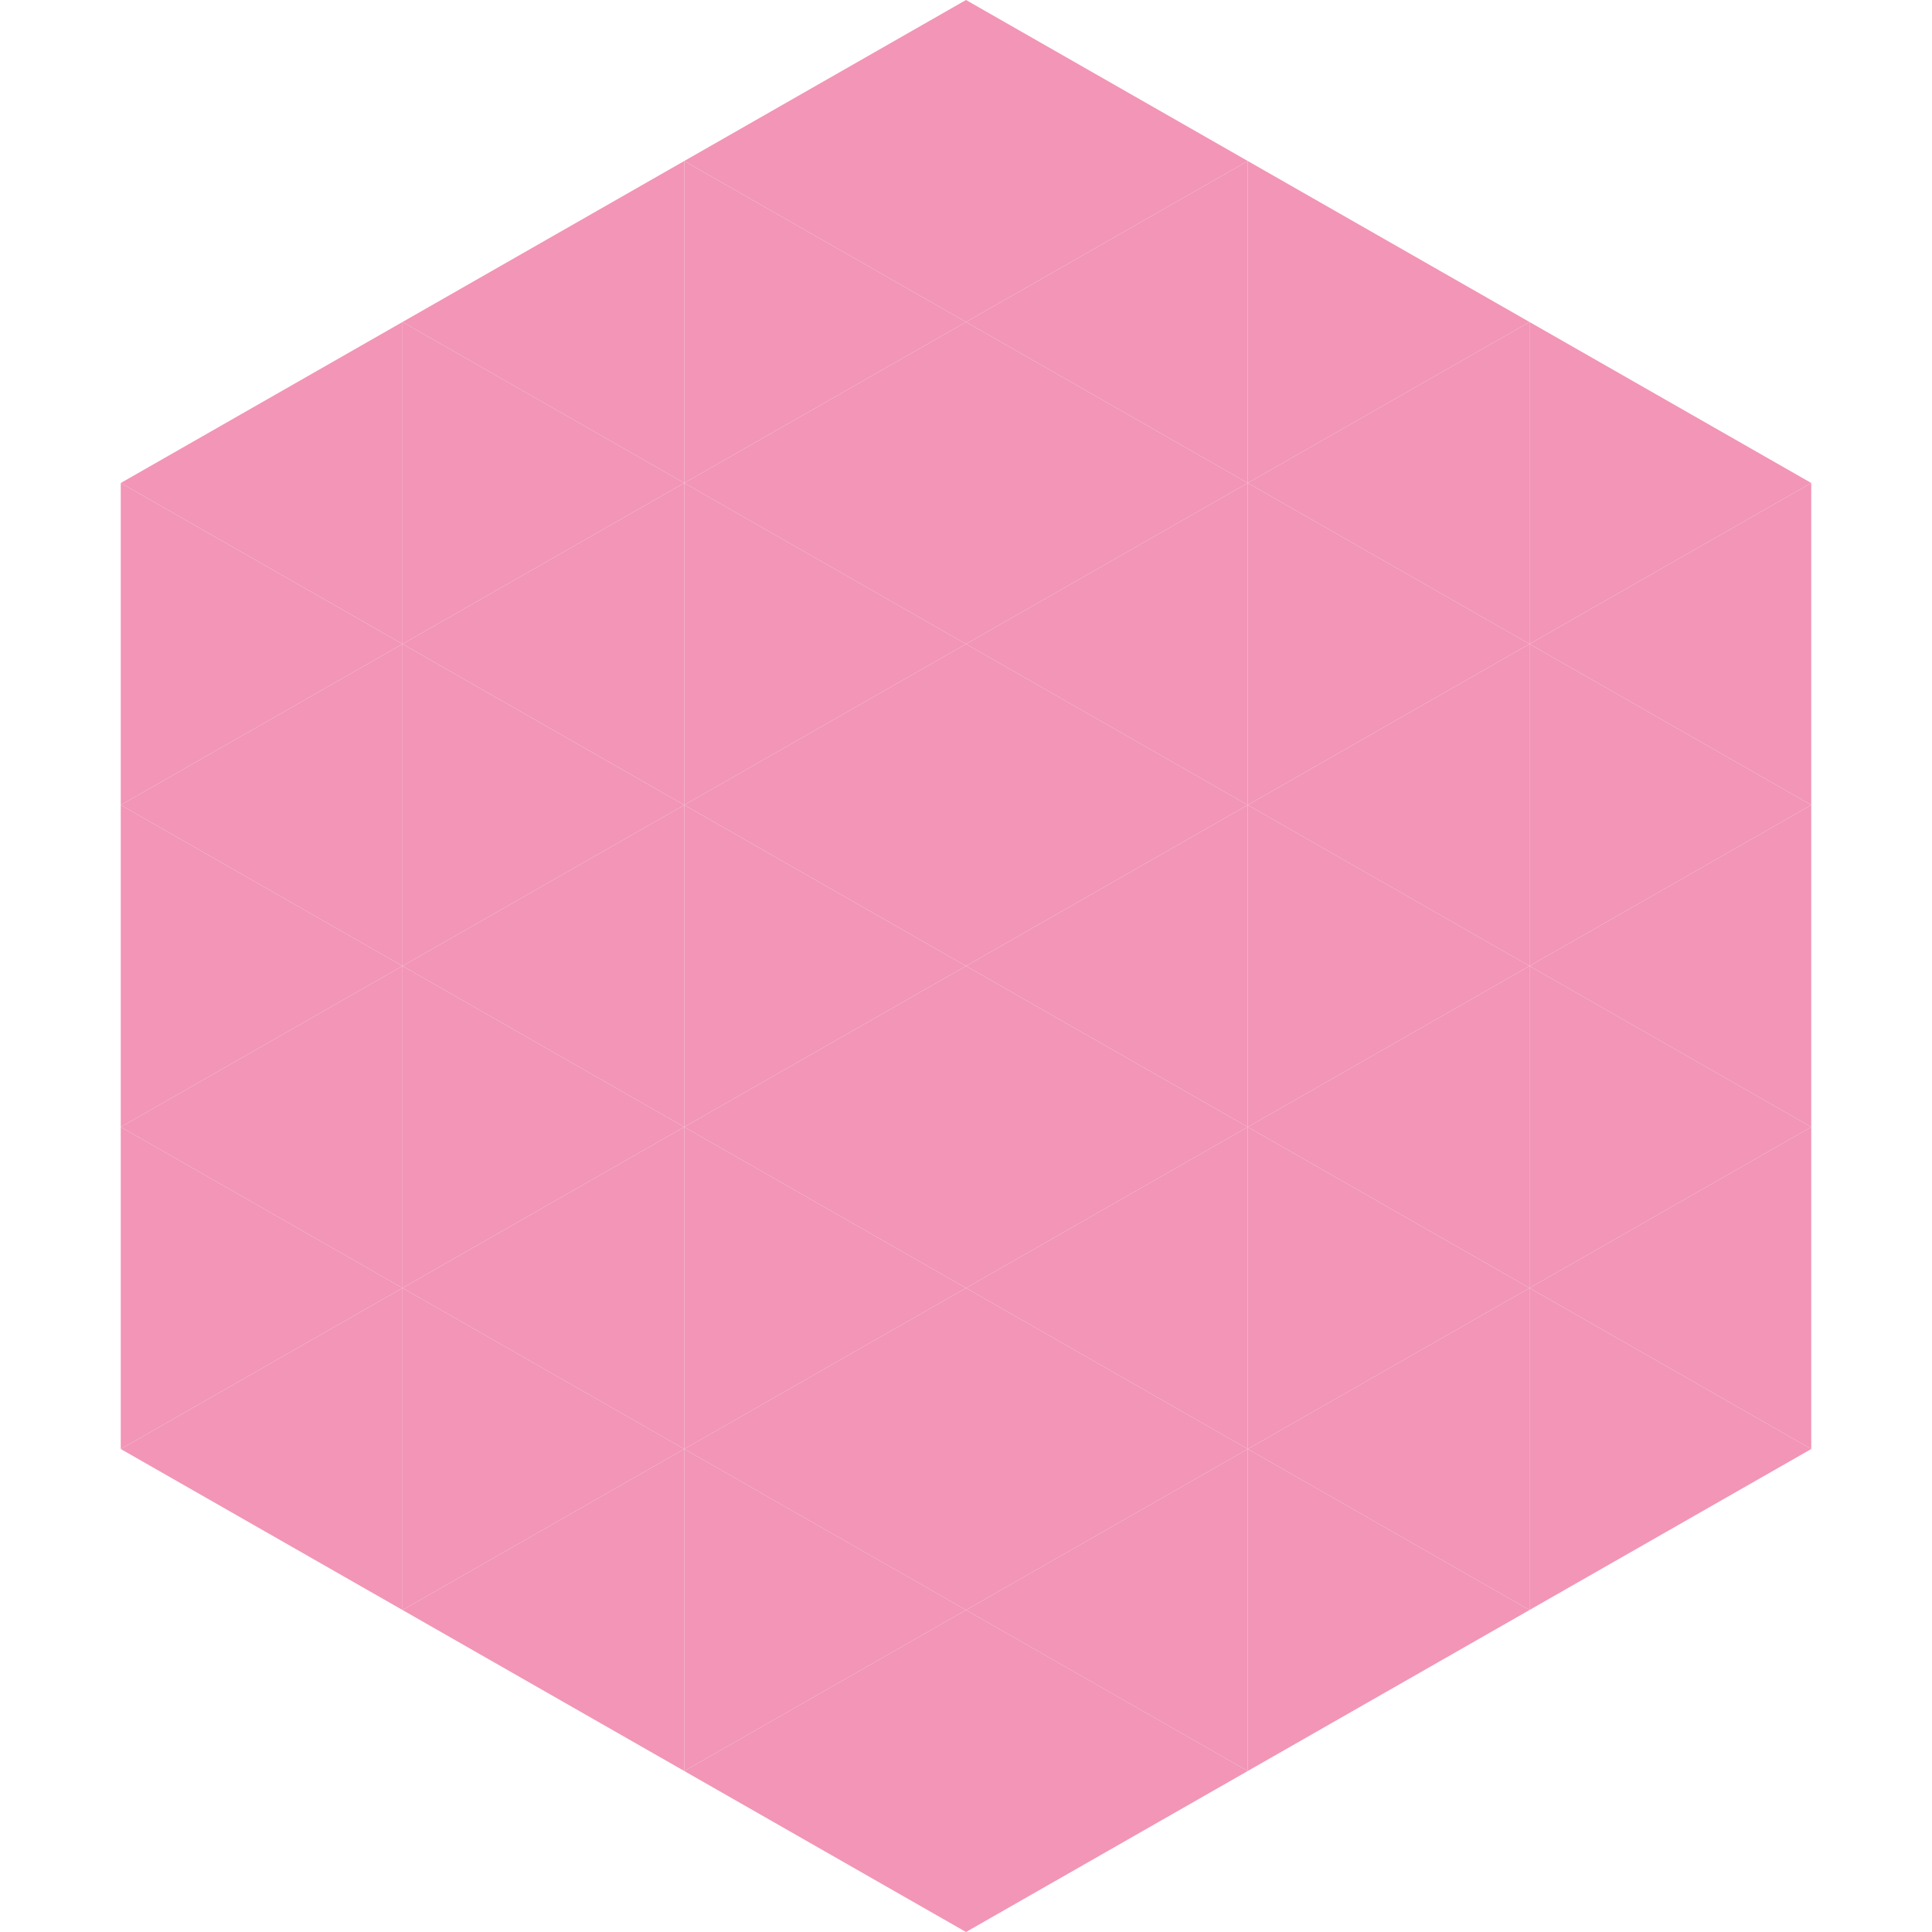 <?xml version="1.0"?>
<!-- Generated by SVGo -->
<svg width="240" height="240"
     xmlns="http://www.w3.org/2000/svg"
     xmlns:xlink="http://www.w3.org/1999/xlink">
<polygon points="50,40 15,60 50,80" style="fill:rgb(242,149,182)" />
<polygon points="190,40 225,60 190,80" style="fill:rgb(242,149,182)" />
<polygon points="15,60 50,80 15,100" style="fill:rgb(242,149,182)" />
<polygon points="225,60 190,80 225,100" style="fill:rgb(242,149,182)" />
<polygon points="50,80 15,100 50,120" style="fill:rgb(242,149,182)" />
<polygon points="190,80 225,100 190,120" style="fill:rgb(242,149,182)" />
<polygon points="15,100 50,120 15,140" style="fill:rgb(242,149,182)" />
<polygon points="225,100 190,120 225,140" style="fill:rgb(242,149,182)" />
<polygon points="50,120 15,140 50,160" style="fill:rgb(242,149,182)" />
<polygon points="190,120 225,140 190,160" style="fill:rgb(242,149,182)" />
<polygon points="15,140 50,160 15,180" style="fill:rgb(242,149,182)" />
<polygon points="225,140 190,160 225,180" style="fill:rgb(242,149,182)" />
<polygon points="50,160 15,180 50,200" style="fill:rgb(242,149,182)" />
<polygon points="190,160 225,180 190,200" style="fill:rgb(242,149,182)" />
<polygon points="15,180 50,200 15,220" style="fill:rgb(255,255,255); fill-opacity:0" />
<polygon points="225,180 190,200 225,220" style="fill:rgb(255,255,255); fill-opacity:0" />
<polygon points="50,0 85,20 50,40" style="fill:rgb(255,255,255); fill-opacity:0" />
<polygon points="190,0 155,20 190,40" style="fill:rgb(255,255,255); fill-opacity:0" />
<polygon points="85,20 50,40 85,60" style="fill:rgb(242,149,182)" />
<polygon points="155,20 190,40 155,60" style="fill:rgb(242,149,182)" />
<polygon points="50,40 85,60 50,80" style="fill:rgb(242,149,182)" />
<polygon points="190,40 155,60 190,80" style="fill:rgb(242,149,182)" />
<polygon points="85,60 50,80 85,100" style="fill:rgb(242,149,182)" />
<polygon points="155,60 190,80 155,100" style="fill:rgb(242,149,182)" />
<polygon points="50,80 85,100 50,120" style="fill:rgb(242,149,182)" />
<polygon points="190,80 155,100 190,120" style="fill:rgb(242,149,182)" />
<polygon points="85,100 50,120 85,140" style="fill:rgb(242,149,182)" />
<polygon points="155,100 190,120 155,140" style="fill:rgb(242,149,182)" />
<polygon points="50,120 85,140 50,160" style="fill:rgb(242,149,182)" />
<polygon points="190,120 155,140 190,160" style="fill:rgb(242,149,182)" />
<polygon points="85,140 50,160 85,180" style="fill:rgb(242,149,182)" />
<polygon points="155,140 190,160 155,180" style="fill:rgb(242,149,182)" />
<polygon points="50,160 85,180 50,200" style="fill:rgb(242,149,182)" />
<polygon points="190,160 155,180 190,200" style="fill:rgb(242,149,182)" />
<polygon points="85,180 50,200 85,220" style="fill:rgb(242,149,182)" />
<polygon points="155,180 190,200 155,220" style="fill:rgb(242,149,182)" />
<polygon points="120,0 85,20 120,40" style="fill:rgb(242,149,182)" />
<polygon points="120,0 155,20 120,40" style="fill:rgb(242,149,182)" />
<polygon points="85,20 120,40 85,60" style="fill:rgb(242,149,182)" />
<polygon points="155,20 120,40 155,60" style="fill:rgb(242,149,182)" />
<polygon points="120,40 85,60 120,80" style="fill:rgb(242,149,182)" />
<polygon points="120,40 155,60 120,80" style="fill:rgb(242,149,182)" />
<polygon points="85,60 120,80 85,100" style="fill:rgb(242,149,182)" />
<polygon points="155,60 120,80 155,100" style="fill:rgb(242,149,182)" />
<polygon points="120,80 85,100 120,120" style="fill:rgb(242,149,182)" />
<polygon points="120,80 155,100 120,120" style="fill:rgb(242,149,182)" />
<polygon points="85,100 120,120 85,140" style="fill:rgb(242,149,182)" />
<polygon points="155,100 120,120 155,140" style="fill:rgb(242,149,182)" />
<polygon points="120,120 85,140 120,160" style="fill:rgb(242,149,182)" />
<polygon points="120,120 155,140 120,160" style="fill:rgb(242,149,182)" />
<polygon points="85,140 120,160 85,180" style="fill:rgb(242,149,182)" />
<polygon points="155,140 120,160 155,180" style="fill:rgb(242,149,182)" />
<polygon points="120,160 85,180 120,200" style="fill:rgb(242,149,182)" />
<polygon points="120,160 155,180 120,200" style="fill:rgb(242,149,182)" />
<polygon points="85,180 120,200 85,220" style="fill:rgb(242,149,182)" />
<polygon points="155,180 120,200 155,220" style="fill:rgb(242,149,182)" />
<polygon points="120,200 85,220 120,240" style="fill:rgb(242,149,182)" />
<polygon points="120,200 155,220 120,240" style="fill:rgb(242,149,182)" />
<polygon points="85,220 120,240 85,260" style="fill:rgb(255,255,255); fill-opacity:0" />
<polygon points="155,220 120,240 155,260" style="fill:rgb(255,255,255); fill-opacity:0" />
</svg>

